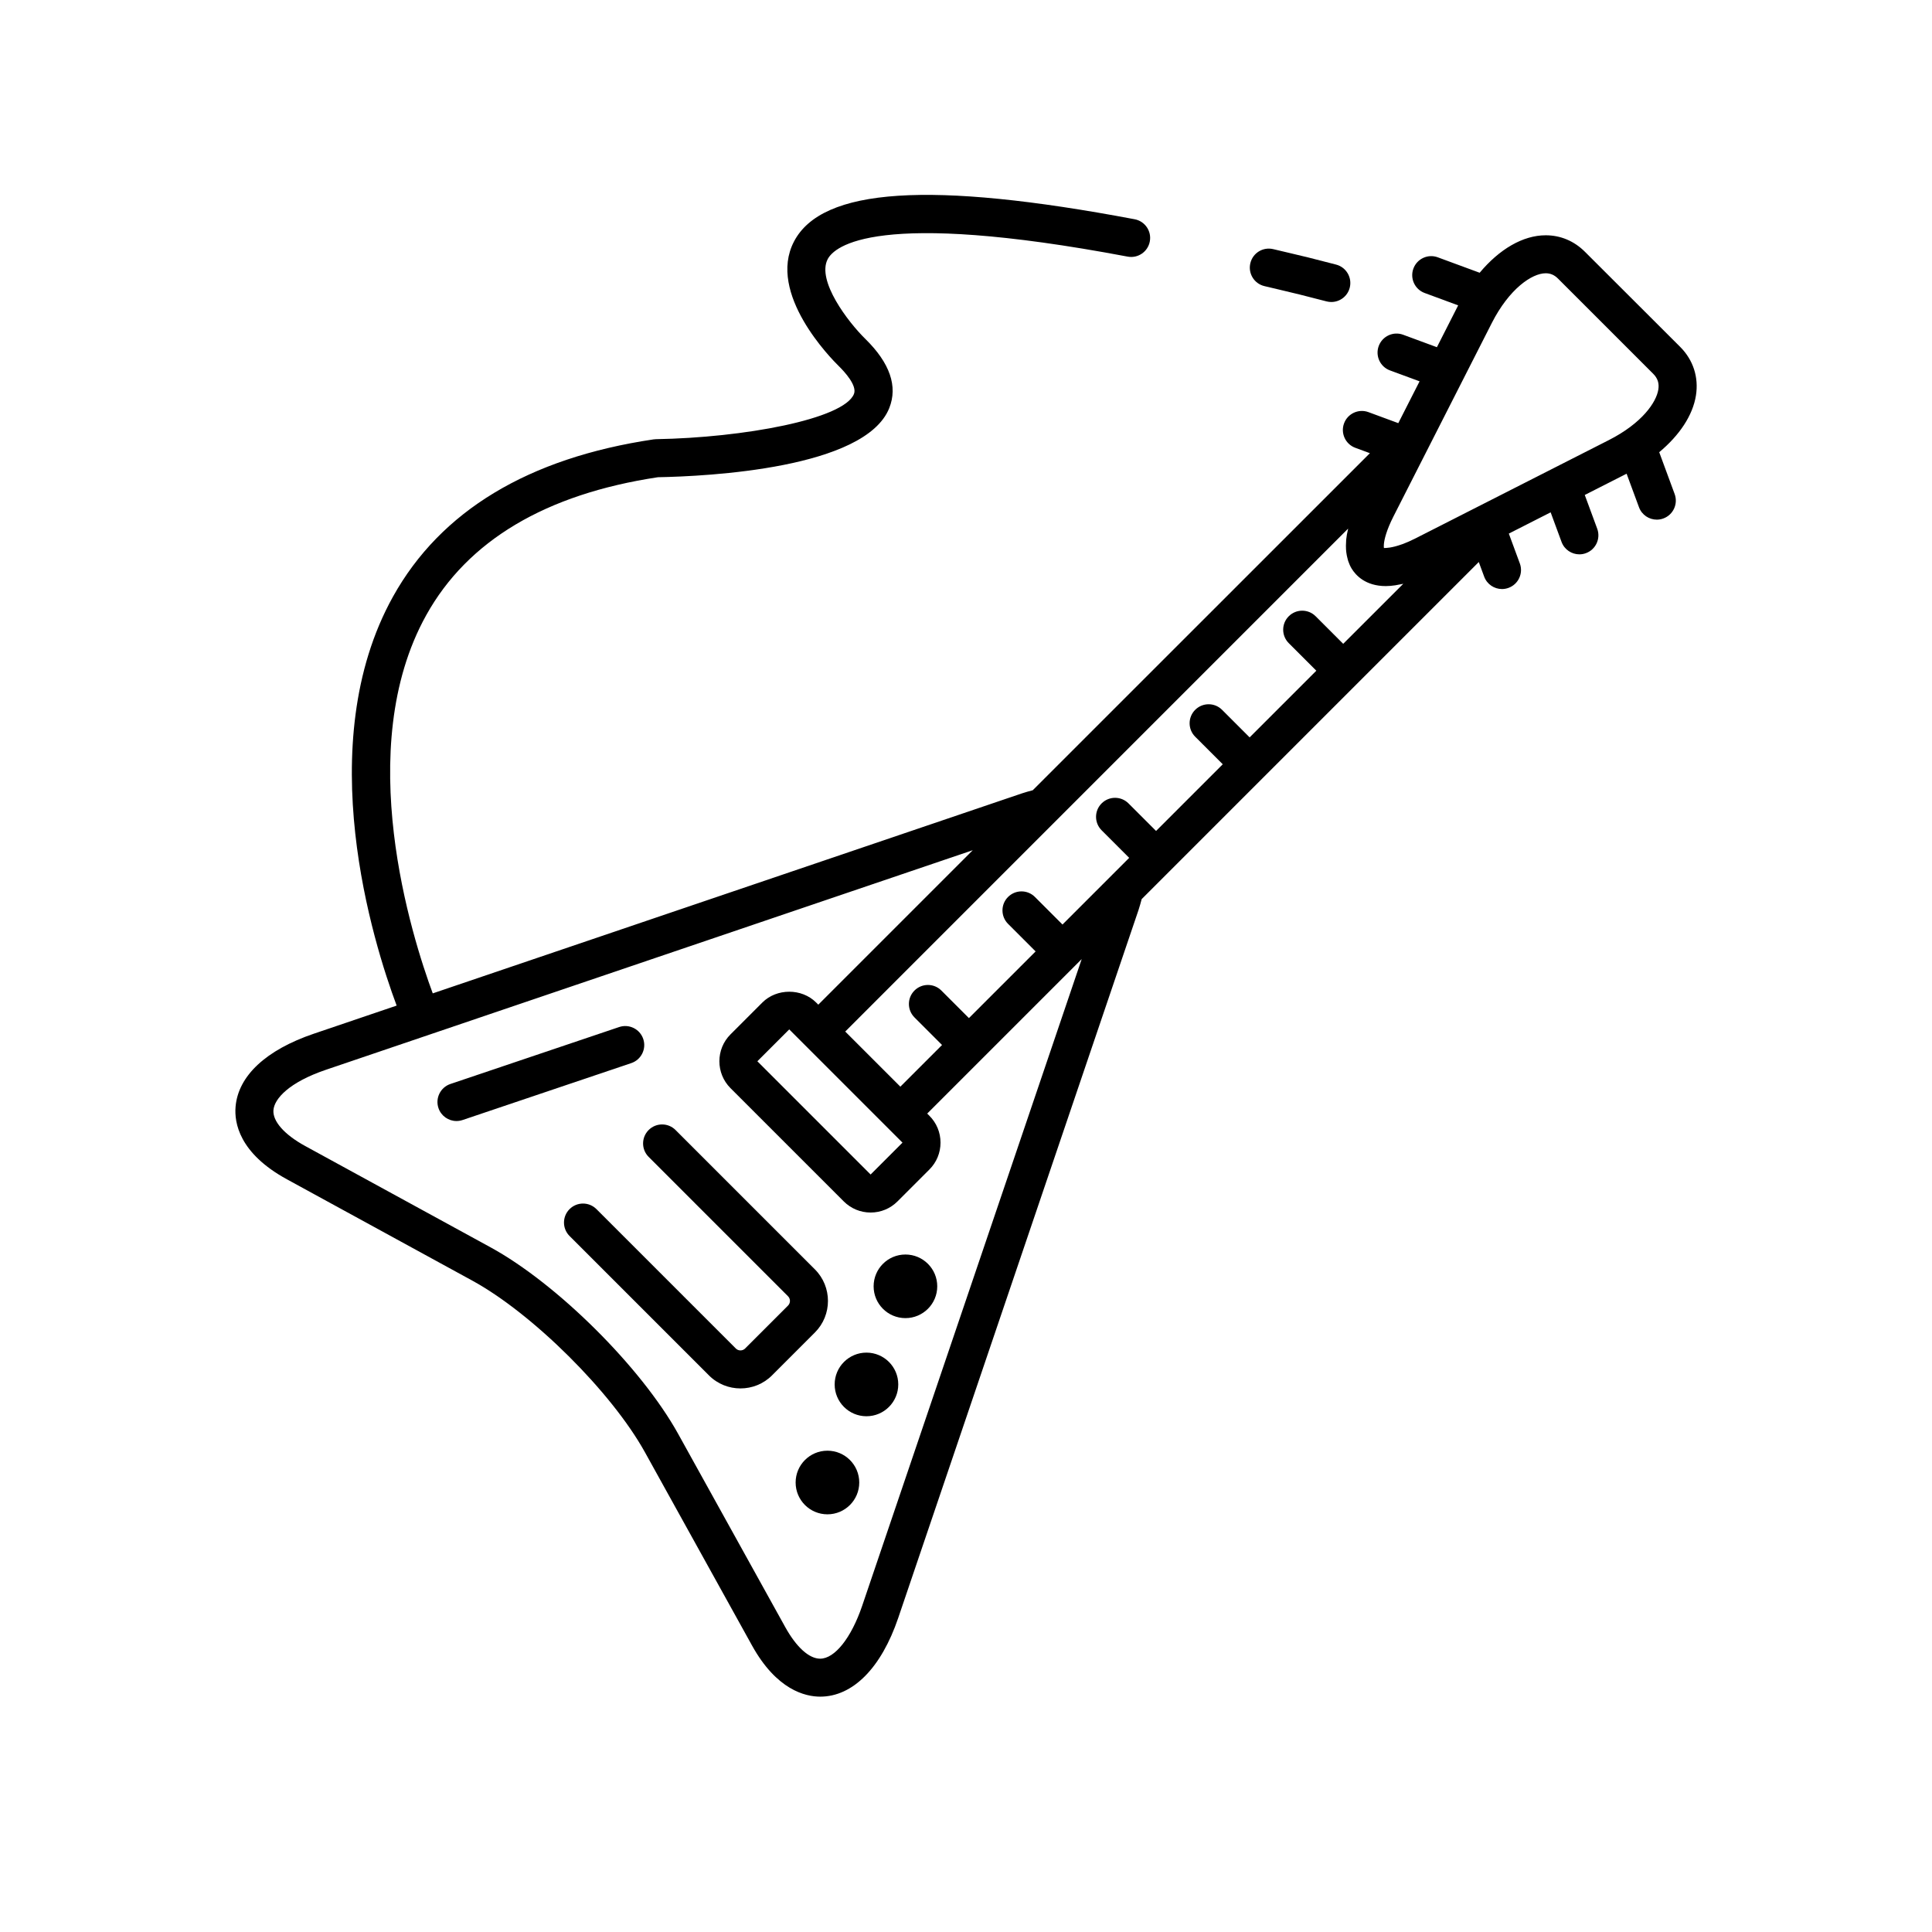 <?xml version="1.0" encoding="UTF-8"?>
<!-- Uploaded to: ICON Repo, www.iconrepo.com, Generator: ICON Repo Mixer Tools -->
<svg fill="#000000" width="800px" height="800px" version="1.1" viewBox="144 144 512 512" xmlns="http://www.w3.org/2000/svg">
 <g>
  <path d="m371.71 536.88c0 4.656-3.773 8.43-8.43 8.43s-8.43-3.773-8.43-8.43 3.773-8.43 8.43-8.43 8.43 3.773 8.43 8.43"/>
  <path d="m382.05 510.89c0 4.656-3.773 8.43-8.43 8.43-4.652 0-8.426-3.773-8.426-8.43s3.773-8.43 8.426-8.43c4.656 0 8.43 3.773 8.43 8.43"/>
  <path d="m392.38 484.89c0 4.652-3.777 8.426-8.43 8.426-4.656 0-8.43-3.773-8.43-8.426 0-4.656 3.773-8.43 8.43-8.43 4.652 0 8.43 3.773 8.43 8.43"/>
  <path d="m359.96 480.4-36.934-36.934c-1.969-1.969-5.152-1.969-7.125 0-1.969 1.969-1.969 5.152 0 7.125l36.934 36.934c0.68 0.68 0.68 1.785 0 2.469l-11.371 11.371c-0.68 0.68-1.785 0.68-2.465 0l-36.934-36.934c-1.969-1.969-5.152-1.969-7.125 0-1.969 1.969-1.969 5.152 0 7.125l36.934 36.934c2.301 2.309 5.332 3.457 8.359 3.457 3.027 0 6.055-1.152 8.359-3.457l11.371-11.371c4.606-4.609 4.606-12.109-0.004-16.719z"/>
  <path d="m564.04 210.74c-2.871-2.871-6.473-4.387-10.41-4.387-6.047 0-12.281 3.684-17.504 9.93l-11.094-4.09c-2.606-0.969-5.508 0.371-6.469 2.984-0.961 2.609 0.371 5.508 2.984 6.469l8.887 3.281c-0.023 0.047-0.051 0.086-0.074 0.133l-5.566 10.953-8.949-3.301c-2.606-0.969-5.508 0.371-6.469 2.984-0.961 2.609 0.371 5.508 2.984 6.469l7.84 2.891-5.637 11.082-7.91-2.918c-2.606-0.961-5.508 0.371-6.469 2.984-0.961 2.609 0.371 5.508 2.984 6.469l3.875 1.43c-0.023 0.023-0.055 0.047-0.082 0.07l-89.273 89.25c-0.941 0.258-1.875 0.492-2.856 0.828l-156.15 53.004c-5.492-14.836-21.418-64.832-1.727-100.23 10.988-19.766 31.645-32.062 61.395-36.555 13.215-0.242 54.914-2.297 61.312-18.32 2.301-5.773 0.176-11.934-6.332-18.328-4.539-4.43-12.957-15.434-9.984-21.141 1.738-3.344 12.621-13.297 79.48-0.676 2.734 0.527 5.371-1.281 5.883-4.016 0.52-2.731-1.281-5.371-4.016-5.883-54.176-10.227-82.863-8.344-90.289 5.918-7.18 13.793 9.914 31.074 11.875 32.988 1.508 1.48 4.914 5.16 4.027 7.391-2.672 6.688-29.281 11.594-52.461 11.984-0.223 0.004-0.438 0.02-0.656 0.055-33.18 4.938-56.406 18.957-69.043 41.672-21.82 39.242-5.18 91.914 0.969 108.38l-21.941 7.445c-12.672 4.301-20.043 11.168-20.746 19.34-0.367 4.211 0.918 12.312 13.594 19.242l49.156 26.867c15.965 8.727 36.902 29.543 45.723 45.453l28.391 51.238c6.531 11.789 14.117 13.547 18.062 13.551 8.641 0 16.176-7.598 20.676-20.844l63.695-187.65c0.332-0.988 0.57-1.918 0.828-2.863l7.371-7.371s0.004 0 0.004-0.004c0-0.004 0-0.004 0.004-0.004l24.793-24.793h0.004c0.004 0 0 0 0-0.004l24.797-24.797 32.289-32.285c0.023-0.023 0.047-0.055 0.07-0.082l1.43 3.875c0.75 2.035 2.676 3.293 4.727 3.293 0.578 0 1.168-0.102 1.742-0.316 2.609-0.961 3.945-3.859 2.984-6.469l-2.918-7.91 11.082-5.633 2.891 7.84c0.75 2.035 2.676 3.293 4.727 3.293 0.578 0 1.168-0.102 1.742-0.316 2.609-0.961 3.945-3.859 2.984-6.469l-3.301-8.949 10.953-5.566c0.047-0.023 0.086-0.051 0.133-0.07l3.281 8.883c0.75 2.035 2.676 3.293 4.727 3.293 0.578 0 1.168-0.102 1.742-0.316 2.609-0.961 3.945-3.859 2.984-6.469l-4.09-11.09c5.379-4.492 8.891-9.75 9.73-15.02 0.77-4.848-0.715-9.43-4.188-12.902zm-180.87 236.07-8.449 8.449-30.012-30.012 8.449-8.449zm-8.445 8.449-0.004 5.039 0.004-5.039c-0.004 0 0 0 0 0zm-2.242 114.3c-2.891 8.504-7.262 14.008-11.133 14.008-2.938 0-6.301-3.047-9.25-8.363l-28.391-51.23c-9.75-17.594-32.043-39.762-49.699-49.414l-49.156-26.867c-5.508-3.012-8.645-6.574-8.387-9.531s4.055-7.316 13.945-10.672l171.38-58.176-40.934 40.934-0.574-0.574c-3.809-3.809-10.438-3.809-14.246 0l-8.449 8.449c-3.926 3.926-3.926 10.316 0 14.246l30.012 30.012c1.906 1.906 4.434 2.953 7.125 2.953 2.695 0 5.223-1.047 7.125-2.953l8.445-8.445c1.906-1.898 2.953-4.434 2.953-7.129 0-2.691-1.047-5.219-2.953-7.125l-0.574-0.574 14.605-14.605s0.004 0 0.004-0.004 0-0.004 0.004-0.004l26.328-26.328zm127.48-254.94-7.305-7.305c-1.969-1.969-5.152-1.969-7.125 0-1.969 1.969-1.969 5.152 0 7.125l7.305 7.305-17.672 17.672-7.305-7.305c-1.969-1.969-5.152-1.969-7.125 0-1.969 1.969-1.969 5.152 0 7.125l7.305 7.305-17.672 17.672-7.305-7.305c-1.969-1.969-5.152-1.969-7.125 0-1.969 1.969-1.969 5.152 0 7.125l7.305 7.305-17.672 17.672-7.305-7.305c-1.969-1.969-5.152-1.969-7.125 0-1.969 1.969-1.969 5.152 0 7.125l7.305 7.305-17.672 17.672-7.305-7.305c-1.969-1.969-5.152-1.969-7.125 0-1.969 1.969-1.969 5.152 0 7.125l7.305 7.305-11.047 11.047-14.609-14.609 133.27-133.28c-0.012 0.051-0.016 0.09-0.023 0.141-0.238 0.973-0.402 1.91-0.492 2.805-0.02 0.195-0.016 0.379-0.023 0.57-0.051 0.691-0.055 1.359-0.016 2 0.016 0.262 0.047 0.52 0.074 0.777 0.07 0.57 0.18 1.113 0.324 1.641 0.059 0.223 0.109 0.449 0.18 0.66 0.242 0.711 0.535 1.391 0.918 2.016 1.059 1.727 3.641 4.621 9.055 4.621 0.801 0 1.648-0.082 2.523-0.211 0.273-0.039 0.559-0.109 0.836-0.16 0.418-0.082 0.828-0.137 1.266-0.242zm19.145-27.938c-1.266 0.645-2.352 1.113-3.309 1.473-0.117 0.047-0.203 0.066-0.312 0.105-2.746 0.988-4.219 0.961-4.676 0.969h-0.055c-0.035-0.223-0.051-0.555-0.012-1.004 0.117-1.352 0.707-3.758 2.539-7.367l26.059-51.254c4.606-9.059 10.637-13.184 14.289-13.184 1.258 0 2.309 0.453 3.285 1.438l25.195 25.195c1.195 1.195 1.629 2.523 1.359 4.195-0.535 3.371-4.293 8.898-13.113 13.383z"/>
  <path d="m485.55 211-4.133-0.977c-2.731-0.645-5.426 1.027-6.066 3.734-0.645 2.711 1.027 5.426 3.734 6.066l4.152 0.984c4.019 0.945 5.566 1.316 12.309 3.066 0.422 0.109 0.852 0.16 1.27 0.16 2.238 0 4.281-1.5 4.871-3.769 0.699-2.695-0.918-5.445-3.606-6.144-6.859-1.789-8.43-2.156-12.531-3.121z"/>
  <path d="m314.47 419.34c-0.891-2.637-3.75-4.051-6.387-3.164l-44.723 15.09c-2.637 0.891-4.051 3.75-3.164 6.387 0.711 2.102 2.672 3.43 4.777 3.43 0.535 0 1.078-0.086 1.613-0.266l44.723-15.09c2.629-0.891 4.047-3.754 3.16-6.387z"/>
 </g>
</svg>
